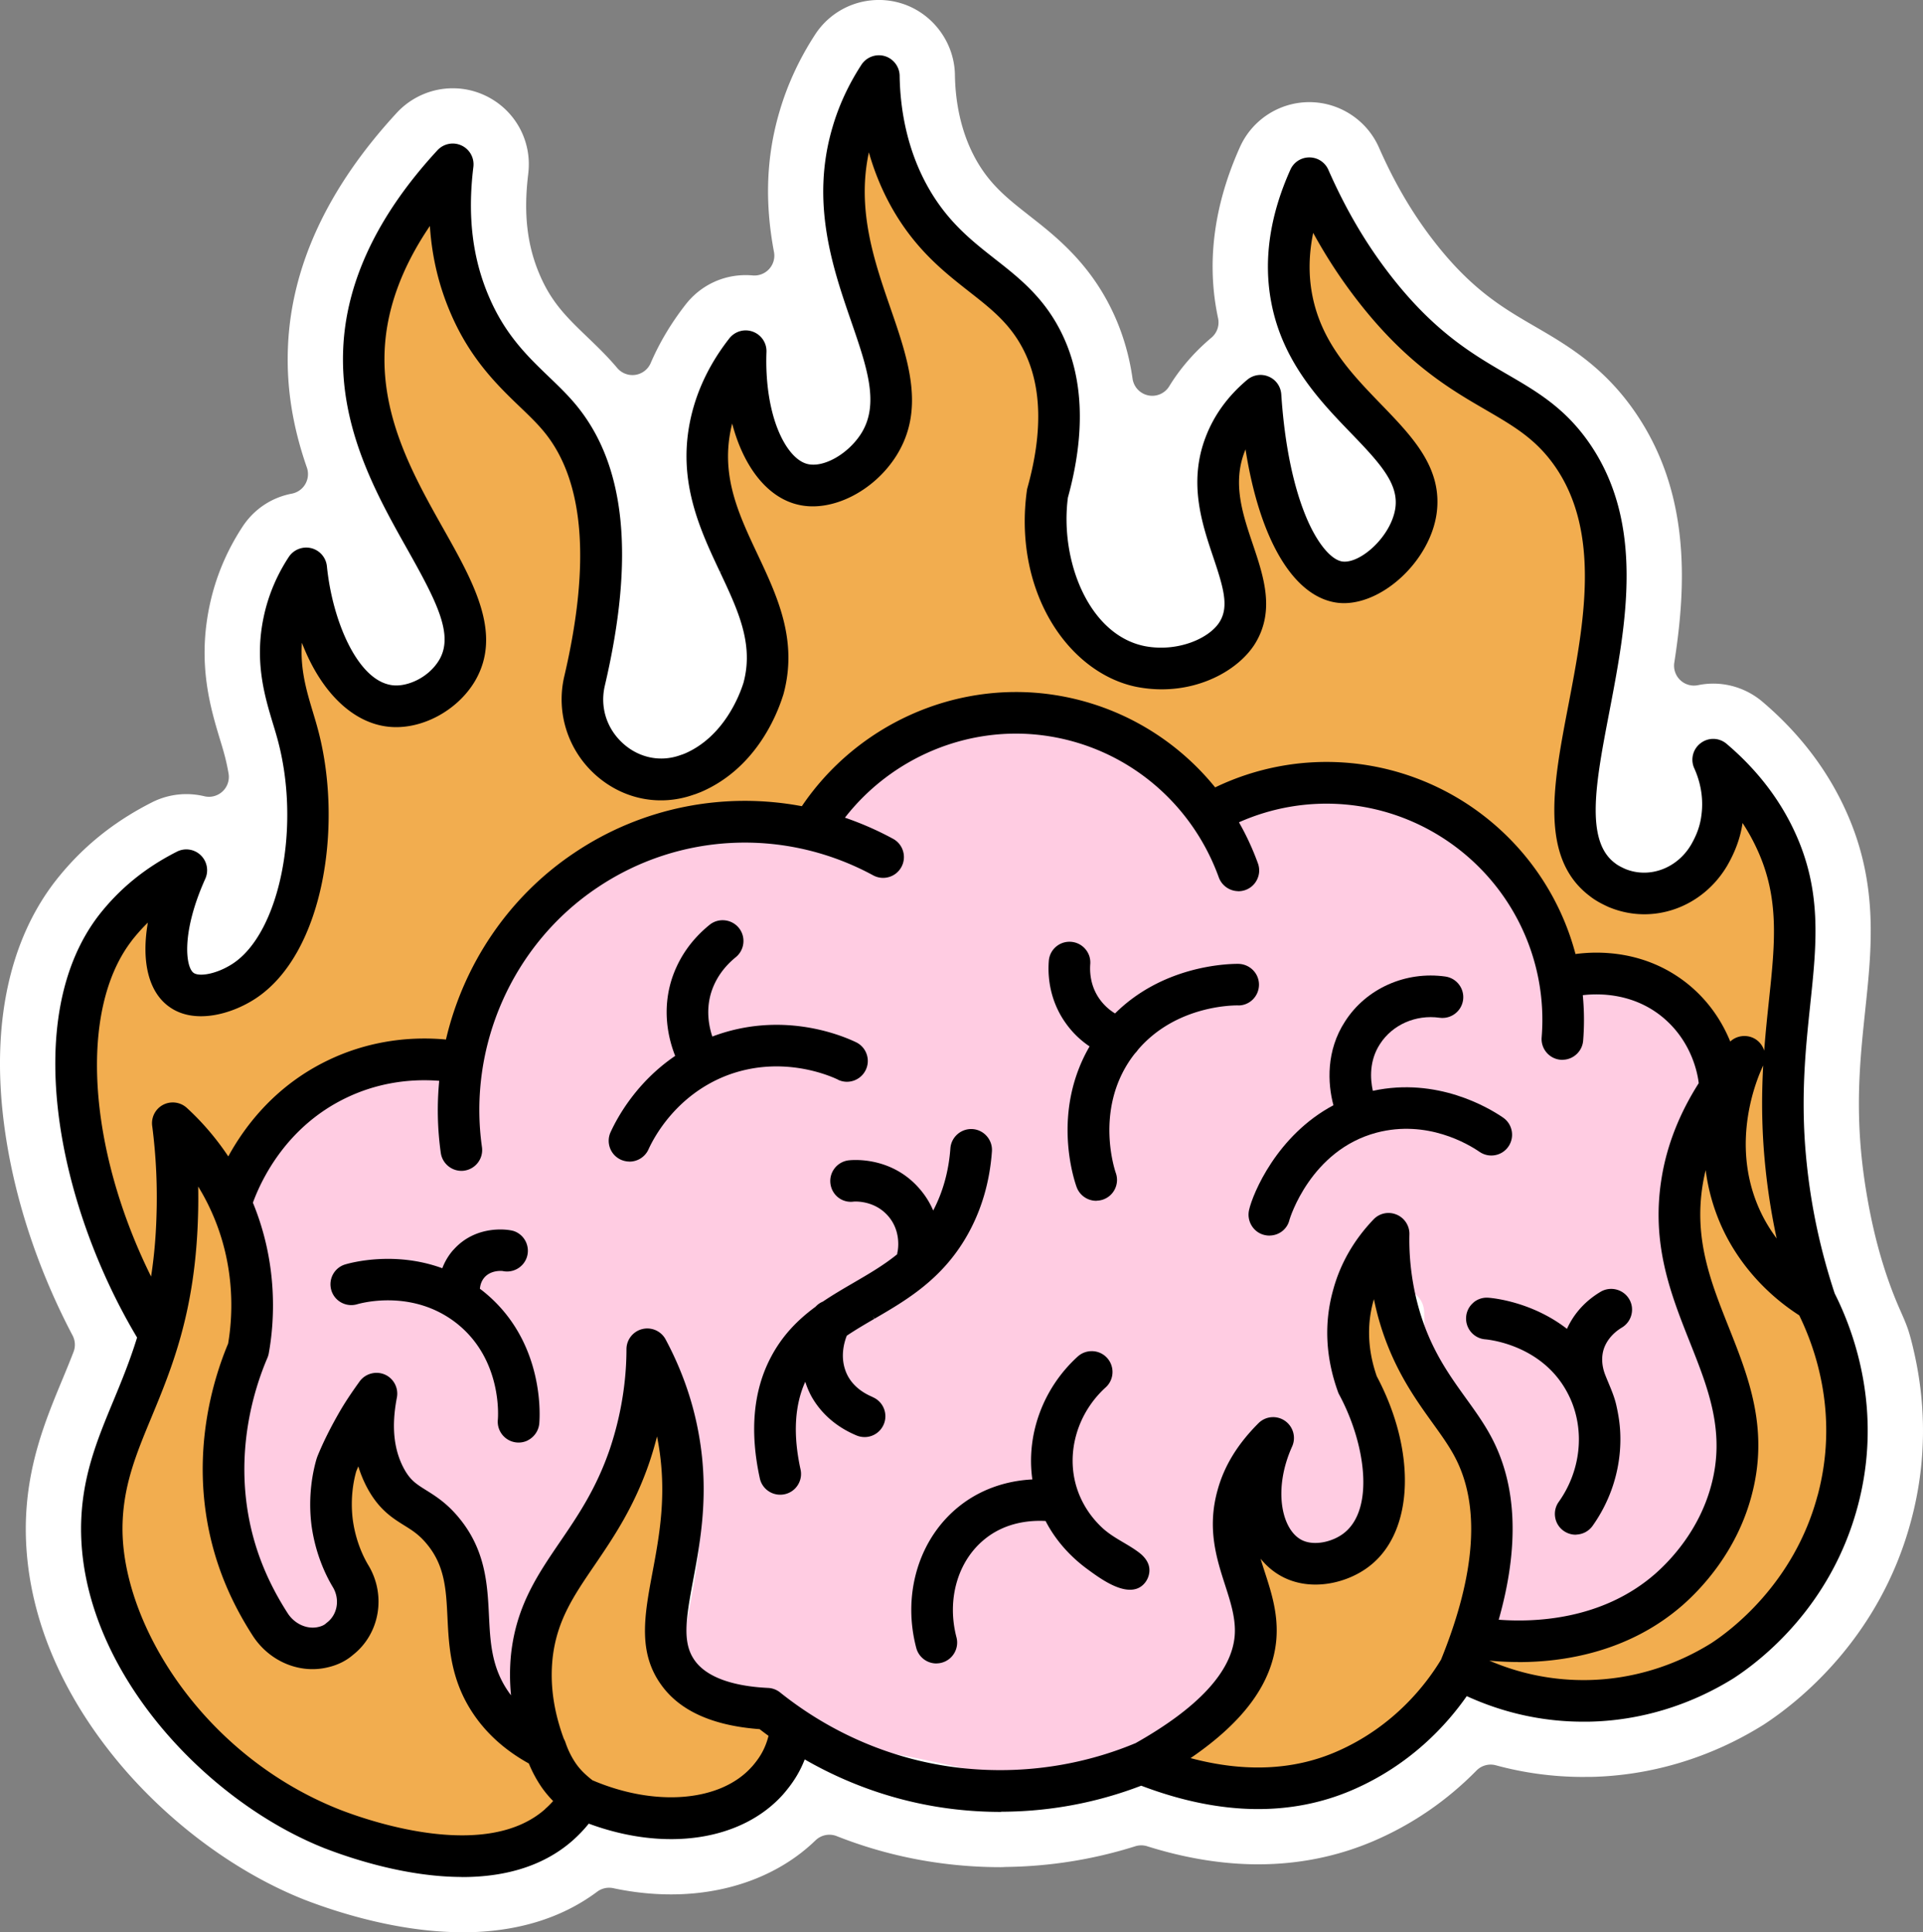 <?xml version="1.0" encoding="UTF-8"?>
<svg data-bbox="0.001 -0.01 1304.579 1311.07" viewBox="0 0 1304.58 1311.07" xmlns="http://www.w3.org/2000/svg" data-type="color">
    <rect x="0" y="0" width="1304.58" height="1311.07" fill="#808080" stroke="none"/>
    <g>
        <path d="M1301.75 1007.02a238 238 0 0 1-5.29 24.87c-21.37 80-77.05 123.35-99.97 138.26l-.67.42c-35.52 22.1-75.9 34.22-116.79 35.05h-3.76c-.37.01-.74.02-1.12.02-20.09 0-40.05-2.66-59.31-7.9-4.71-1.29-9.75.07-13.17 3.55-20.03 20.37-43.32 36.38-69.22 47.57-24.65 10.66-51.21 16.06-78.92 16.06-24.09 0-49.4-4.12-75.23-12.25-2.64-.83-5.48-.83-8.12 0-28.31 8.94-57.81 13.66-87.68 14.04-.27 0-.54.01-.82.03-.97.07-1.96.11-2.94.11-11.46 0-23.05-.66-34.46-1.95a299.2 299.2 0 0 1-76.65-19.11 13.51 13.51 0 0 0-14.36 2.86c-24.41 23.65-59.21 36.68-98 36.68-12.9 0-26.11-1.42-39.24-4.22a13.5 13.5 0 0 0-10.89 2.39c-24.49 18.29-55.34 27.56-91.69 27.56-.73 0-1.46-.02-2.17-.06-.18-.01-.37-.02-.56-.02-41.93-.57-82.29-13.68-102.61-21.45-.05-.02-.09-.03-.14-.05l-.65-.24-.34-.13c-47.5-18.7-94.6-53.92-129.24-96.64-39.77-49.05-60.6-103.2-60.24-156.63v-.06c.38-40.8 13.25-71.88 24.61-99.3l.17-.41c.05-.1.1-.21.14-.32 2.32-5.6 4.95-11.96 7.47-18.5 1.4-3.63 1.16-7.69-.65-11.14-24.46-46.45-40.59-96.48-46.65-144.67-8.37-66.47 3.65-122.96 34.71-163.3l.2-.25c17.6-22.54 39.02-40.03 65.51-53.46 7.21-3.68 15.3-5.63 23.39-5.63 4.12 0 8.22.49 12.18 1.44 4.42 1.07 9.08-.16 12.39-3.26a13.49 13.49 0 0 0 4.09-12.14c-.83-4.81-1.87-9.5-3.1-13.91l-.07-.26c-.6-2.19-1.28-4.47-2.05-7.01l-.43-1.41c-6.57-21.72-15.57-51.47-7.28-91.07 3.99-19.15 11.54-37.27 22.43-53.87 7.74-11.79 19.61-19.74 33.41-22.37 3.86-.74 7.2-3.11 9.16-6.51s2.35-7.49 1.06-11.19c-9.7-27.84-13.91-54.41-12.86-81.25 2.04-54.93 26.89-108.59 73.93-159.53 9.75-10.53 23.56-16.56 37.88-16.56 7.51 0 14.78 1.59 21.61 4.74 20.42 9.41 32.33 30.74 29.63 53.05v.14c-3.36 27.05-.79 49.08 8.08 69.32l.04.1c8.04 18.49 18.62 28.64 32.03 41.52 6.31 6.06 13.46 12.92 20.2 20.91 3.01 3.58 7.67 5.34 12.3 4.66 4.63-.69 8.57-3.72 10.42-8.03 5.97-13.88 13.98-27.28 23.79-39.82l.11-.14c9.87-12.51 24.65-19.68 40.53-19.68 1.57 0 3.15.07 4.7.21 4.22.39 8.37-1.23 11.22-4.36 2.85-3.14 4.06-7.42 3.27-11.58-6.35-33.66-5.19-64.58 3.56-94.58 5.32-18.47 13.53-36.29 24.39-52.97 9.55-14.65 25.73-23.4 43.27-23.4 4.89 0 9.74.7 14.45 2.08 21.53 6.28 36.78 26.36 37.09 48.83.23 16.06 3.26 39.68 16.41 61.01 9.14 14.81 20.44 23.7 33.53 33.99l.77.61.3.24c16.67 13.05 39.49 30.92 55.13 62.94 7.17 14.6 12 30.5 14.37 47.24.8 5.64 5.05 10.18 10.63 11.33a13.48 13.48 0 0 0 14.25-6.18c7.43-12.14 17.06-23.24 28.64-32.99 3.81-3.21 5.54-8.27 4.5-13.15-.3-1.39-.58-2.79-.85-4.24-6.77-36.01-1.5-73.65 15.67-111.89 8.3-18.54 26.78-30.51 47.09-30.51s39.04 12.11 47.26 30.88c10.26 23.31 22.01 43.51 35.92 61.73 25.97 34.04 47.75 46.73 68.9 59.05l.55.32c21.59 12.53 46.06 26.74 67.17 56.61 21.98 31.17 32.74 67.68 32.93 111.63.07 17.93-1.56 37.02-5.14 60.07-.68 4.37.83 8.8 4.03 11.85a13.5 13.5 0 0 0 12.04 3.44c3.42-.7 6.89-1.06 10.33-1.06 12.2 0 24.07 4.37 33.42 12.32 24.26 20.6 42.95 44.73 55.56 71.74 23.42 50.01 18.72 94.4 14.15 137.41l-.1 1.03c-2.78 26.48-5.67 53.86-3.33 87.45.73 10.47 2 21.4 3.77 32.51 2.96 18.53 6.75 35.19 11.58 50.93 2.64 8.61 5.64 17.04 8.92 25.04 1.07 2.62 2.18 5.15 3.26 7.6 2.1 4.78 4.09 9.3 5.48 13.84 1.81 5.9 3.19 11.99 4.19 16.64 6.22 28.88 7.09 58.05 2.59 86.68Z" fill="#ffffff" data-color="1"/>
        <path d="M1171.48 952.36c-1.12-10.16-2.35-20.29-3.55-30.43-2.71-9.17-5.58-18.28-8.45-27.48-1.02-3.27-1.99-6.56-2.89-9.85l-.76 9.91c-9.87-32.87-14.83-68.08-7.21-100.91.02-.2.04-.4.08-.6 2.35-16.7 8.99-32.43 10.52-49.23.98-10.88.86-21.8.8-32.71a50 50 0 0 0-3.03-3.25c-12.98-12.68-26.23-25.57-42.37-33.9s-35.9-11.54-52.5-4.17c-8.11-22.42-16.32-45.04-29.24-65.07-36.97-57.28-113.73-85.38-178.96-65.49-10.14 3.09-20.47 7.59-26.75 16.14-26.39-27.86-58.6-50.11-93.85-65.27-13.01-5.58-28.4-12.3-43.21-15.43-1.28.08-2.57.16-3.83.16-2.71 0-5.36-.2-7.95-.54-13.73 2.91-27.25 6.56-40.44 11.48-13.21 6.22-25.73 13.69-37.73 22.02-10.66 9.21-20.73 18.95-32.51 26.89-16.98 11.46-38.77 15.19-58.82 15.37-7.77.08-15.15-1.49-22.06-4.29-4.52 5.74-10.14 10.56-16.84 13.95-30.18 15.25-57.92 35.44-84.85 55.95-14.03 11.16-27.05 23.34-38.65 36.97-3.09 4.8-5.76 9.89-8.67 14.75-6.1 10.16-13.09 20.03-20.95 28.88-12.5 14.05-29.2 21.43-47.44 23.88-6.02.8-12.02.8-18 .96-3.89 1.1-7.75 2.33-11.54 3.69-16 7.47-31.93 16.6-46.42 26.73-3.35 8.27-8.63 15.9-14.33 22.1-5.48 5.96-12.52 10.24-20.09 13.07-.84 19.21.58 38.29 1.87 57.62 1.65 25.15 1.22 49.69-.08 74.82-.9 17.6.98 35.26.76 52.86-.22 17.66-1.63 36.91-7.25 54.37 3.33 16.24 5.46 32.53 10.76 48.23 2.47 4.88 5.24 9.59 8.29 14.13 7.16 8.19 15.15 15.57 23.68 22.38 7.91 6.06 15.94 12.08 24.06 17.96 4.38-4.84 9.37-8.99 14.47-11.96 3.71-2.17 7.89-3.95 12.24-5.32-.24-6.62-.62-13.27-1.22-19.81-.34-3.61-2.17-12.04-3.59-17.96-1.65-6.84-3.45-13.65-5.04-20.49-3.17-13.71-5.54-27.58-2.97-41.54-3.83-7.77-.5-17.86 6.9-22.2 8.19-4.8 18.6-1.69 23.54 6.16 7.95 12.66 19.17 23.22 28.52 35.16 10.05 12.84 17.36 26.73 21.57 42.55 4.96 18.56 7.87 39.68 6.54 59.93 2.55 2.25 5 4.62 7.41 7.08 4.46 4.6 8.59 9.51 13.09 14.07 4.56 1.44 9.17 2.69 13.79 3.89-1.3-12.48-.56-25.17 2.11-38.11 4.72-22.92 15.09-44.59 26.13-65.09 4.5-8.35 8.81-16.98 14.45-24.63 5.58-7.59 11.68-14.79 17.44-22.26 3.05-3.95 9.35-12.82 12.8-19.25.28-.5 2.33-5.14 2.05-4.21.44-1.22.86-2.45 1.2-3.71.18-.66.32-1.34.46-2.01 0-.18.02-.36.04-.58v-1.2c-.06-.22-.14-.52-.24-.96-5.64-21.47 27.56-30.55 33.17-9.15 1.02 3.87 1.4 7.73 1.32 11.54 2.69 2.07 4.7 4.98 5.42 8.67 9.47 48.59-4.27 95.09-12.2 142.49 2.85 1.08 5.66 2.35 8.39 3.77 3.23 1.69 6.5 3.29 9.79 4.82 17.66 6.64 36.35 11.6 52.74 20.79 12.88 7.22 24.06 17.14 35.36 26.71 39.56.4 77.29 12.82 115.98 19.33 23.98 2.13 47.85-.54 71.85-2.19 13.31-.92 26.67-1.47 40-.54h.1c.36-.88.82-1.75 1.38-2.55 15.51-21.7 40.7-39.74 50.45-63.48 4.46-10.86 7.51-22.7 9.19-34.32 0-.22.3-2.43.34-2.85.16-1.61.3-3.21.38-4.84.18-3.11.24-6.24.08-9.37 0-.24-.16-2.09-.2-2.99-.16-.82-.48-2.81-.48-2.77-.3-1.3-.68-2.59-1.06-3.87-.04-.16-.08-.26-.1-.36-.06-.14-.14-.26-.22-.42-3.91-7.89-2.53-16.64 4.44-22.2 7.16-5.72 15.92-4.03 22.58 1.34-2.67-2.15.8.44 1.45.84 1.06.64 2.15 1.2 3.25 1.75.04.02.06.04.1.06.16.04.32.08.54.12.94.24 1.87.58 2.81.8.4.1 2.55.46 2.81.56.44.04.86.08 1.3.1 2.15.1 4.25 0 6.4-.12.56-.04 1.45-.12 1.81-.2 1.26-.26 2.53-.5 3.79-.82 2.57-.64 5.04-1.51 7.53-2.35.3-.1.5-.16.68-.22l.4-.2c1.22-.58 2.45-1.14 3.63-1.77 2.17-1.12 4.29-2.35 6.36-3.65 1.14-.72 2.25-1.53 3.39-2.27.3-.2.56-.36.76-.5.08-.06.18-.16.32-.26 2.11-1.69 4.13-3.49 6.06-5.38 1.91-1.87 3.69-3.83 5.42-5.86.2-.22.3-.34.38-.42.08-.14.18-.26.28-.42.58-.84 1.18-1.69 1.75-2.55 1.38-2.13 2.51-4.36 3.71-6.56.08-.14.14-.24.2-.36.02-.08.04-.14.08-.26.4-1.14.8-2.27 1.12-3.41s.52-2.31.84-3.45c.02-.1.06-.18.08-.24v-.04c0-.4.02-.8.04-1.2-.82-1.99-1.26-4.25-1.24-6.84.04-6 .78-13.29.84-20.17-3.59-9.59-7.53-19.07-11.22-28.64-.5-.72-.98-1.45-1.45-2.21-4.05-6.78-5.84-14.13-6.14-21.98-.2-5.5 1.83-9.67 5-12.46-1.89-10.62-2.69-21.47-2.75-32.45-.1-22.18 34.3-22.14 34.4 0 .06 13.67 1.14 26.95 5.26 40.06 3.65 11.66 9.95 21.9 16.92 31.85 12.4 17.68 23.1 34.98 27.23 56.54 3.71 19.31 4.17 39.1 1.85 58.6-2.01 16.88-5.6 34.22-11.38 50.74 2.21-1.51 4.48-2.91 6.88-4.13 9.71-5.96 21.31-8.79 32.61-9.29 4.36-.2 8.87.34 13.37 1.42.08 0 .18 0 .26-.02 10.52-1.91 20.83-4.68 30.87-8.37 10.14-4.86 19.79-10.6 28.98-17.1 14.23-11.9 26.97-25.47 38.67-39.86 6.92-9.57 13.03-19.57 18.26-30.12-.2-23.02-1.99-46.04-4.56-69.12l.02.08h.04Z" fill="#ffcce2" data-color="2"/>
        <path d="M788.85 1195.83c55.41-41.26 65.35-70.79 63.24-90.35-1.51-14.77-10.84-34.94-9.03-69.26.6-10.24 1.81-18.66 3.01-24.1 11.14 33.44 41.87 50.9 63.24 45.18 24.4-6.32 44.88-45.18 27.09-84.33-6.02-10.24-26.21-46.08-15.05-87.34 3.01-10.84 7.53-19.87 12.04-27.09 9.93 29.22 21.39 51.5 30.12 66.27 18.06 30.73 34.94 48.79 45.18 84.33 3.61 12.36 5.12 23.18 6.02 30.12-17.46 34.04-15.96 63.86-3.01 72.27 2.11 1.51 9.33 5.12 24.1 0 15.05.9 49.39.3 81.32-21.07 43.67-29.22 65.65-85.54 57.22-144.56-11.14-17.18-34.64-59.93-33.13-117.47.9-34.32 10.54-61.45 18.06-78.31 6.92 23.8 18.06 53.3 36.15 84.33 10.84 18.66 22.28 34.64 33.13 48.19 7.22 12.94 37.65 71.09 18.06 141.55-17.18 61.75-67.45 113.83-132.52 129.51-59.35 14.15-108.13-7.53-123.47-15.05-5.12 8.13-48.19 71.39-123.47 75.3-35.84 2.11-63.86-10.24-78.31-18.06v-.06Z" fill="#f2ad4f" data-color="3"/>
        <path d="M78.09 988.03c-3.01 28.02-6.02 56.32-9.03 84.33 6.02 20.77 18.66 53.91 45.18 87.34 30.12 37.95 64.16 59.04 84.33 69.26 10.84 7.83 48.79 33.44 102.39 30.12 45.18-2.71 75.9-24.4 87.34-33.13 26.21 3.01 52.1 6.02 78.31 9.03 3.61-1.51 71.09-31.91 66.27-54.21-1.51-7.53-13.25-14.15-36.15-27.09-12.36-6.92-22.88-11.74-30.12-15.05-3.91-6.62-9.03-16.88-12.04-30.12-10.54-45.18 14.77-71.97 12.04-114.44-1.2-16.26-6.62-39.46-27.09-66.27-3.31 20.77-9.33 46.68-21.07 75.3-12.94 31.91-28.92 57.22-42.17 75.3a144.4 144.4 0 0 0-12.04 48.19c-2.41 34.64 9.03 57.22 3.01 60.23s-27.39-15.96-39.16-42.17c-17.76-39.46 1.51-61.45-18.06-90.35-11.74-17.46-20.17-11.44-36.15-33.13-20.47-27.7-18.66-53.61-27.09-54.21-4.82-.3-12.36 7.23-24.1 45.18 1.51 9.03 4.21 22.58 9.03 39.16 7.23 25.59 12.36 32.53 9.03 42.17-5.12 15.35-28.02 28.62-45.18 24.1-32.21-8.43-50.6-82.22-42.17-141.55 4.52-31.63 12.04-48.19 15.05-84.33 3.01-36.15-7.23-60.83-9.03-66.27-9.93-28.92-25.59-48.79-36.15-60.23 0 42.17-4.82 95.17-21.07 153.59-6.92 25.59-15.35 48.79-24.1 69.26h-.02Z" fill="#f2ad4f" data-color="3"/>
        <path d="M96.15 897.68c-6.32-9.93-83.43-133.72-27.09-240.93 8.73-16.56 24.1-39.16 51.2-60.23-2.11 21.07-3.91 42.17-6.02 63.24 17.76 12.64 30.73 13.55 39.16 12.04 34.64-6.32 56.62-64.74 57.22-111.43.6-42.77-16.88-58.12-15.05-114.44.6-20.47 3.61-37.35 6.02-48.19 22.58 52.1 55.11 82.53 81.32 78.31 18.66-3.01 29.5-22.88 30.12-24.1 29.5-56.01-70.79-122.28-66.27-219.86 1.2-25.59 10.24-65.97 54.21-114.44 1.2 24.1 6.02 59.35 24.1 96.37 22.28 45.78 48.79 61.13 66.27 87.34 18.99 28.32 31.63 75 8.73 157.83-12.36 44.57 33.74 84.63 75 63.86 1.2-.6 2.41-1.2 3.61-1.81 36.15-20.77 42.77-68.08 39.16-96.37-5.42-44.57-37.35-54.51-42.17-96.37-3.91-34.04 12.64-64.44 27.09-84.33 3.91 18.06 8.13 36.15 12.04 54.21 16.88 22.88 38.25 35.24 54.21 30.12 19.59-6.02 24.99-35.84 27.09-48.19 12.64-70.48-39.46-105.71-27.09-168.66 3.01-14.77 9.93-33.74 27.09-54.21-.3 18.06 2.11 44.88 15.05 72.27 29.22 61.75 78.61 55.11 99.38 105.41 21.07 51.2-19.87 82.83 3.01 147.57 10.24 29.22 28.32 49.99 42.17 63.24 59.04 6.92 78.01-3.91 84.33-15.05 13.55-23.8-24.69-57.82-15.05-108.44 4.21-22 15.65-38.25 24.1-48.19-.3 5.72-2.41 83.73 45.18 108.44 3.01 1.51 30.73 15.65 48.19 3.01 18.99-13.55 12.94-49.09 12.04-54.21-9.03-54.21-57.82-62.03-75.3-111.43-6.92-19.87-10.54-50.6 9.03-96.37 10.84 24.69 30.12 59.93 63.24 93.36 55.71 56.01 94.57 49.09 120.48 96.37 18.06 33.13 16.26 68.38 12.04 138.54-2.11 37.95-7.53 69.26-12.04 90.35-5.72 22.28 0 44.88 15.05 57.22 22.88 18.66 60.83 8.73 78.31-15.05 13.55-18.36 14.77-43.97 3.01-66.27 9.33 9.33 22.58 24.1 33.13 45.18 24.4 49.39 6.02 79.52 9.03 171.67 2.11 64.74 14.45 116.84 21.07 144.56 1.2 5.12 2.41 9.33 3.01 12.04-27.7-19.59-40.96-39.76-48.19-54.21-14.77-30.12-7.83-46.38-24.1-99.38-9.63-31.03-14.77-46.98-27.09-57.22-24.69-20.47-46.68-5.12-72.27-24.1-23.8-17.76-13.55-37.95-36.15-69.26-32.21-44.88-90.05-53.91-93.36-54.21-53.61-7.53-72.89 24.99-117.47 9.03-24.4-8.73-20.47-19.29-51.2-36.15-8.73-4.82-68.38-37.65-123.47-18.06-43.97 15.65-40.06 48.79-90.35 66.27-29.8 10.24-33.74-.3-75.3 9.03-21.07 4.82-65.35 14.77-99.38 48.19-38.55 37.65-25.29 67.15-63.24 93.36-26.51 18.06-35.54 5.72-75.3 24.1-44.57 20.77-70.79 53.61-90.35 78.31-14.77 18.99-35.24 48.79-51.2 90.35v.02-.08.03Z" fill="#f2ad4f" data-color="3"/>
        <path d="M1244.71 877.61c-.04-.12-.1-.22-.14-.34-10.92-33.13-17.46-66.11-20.01-100.77-2.59-37.05.64-67.51 3.47-94.41l.04-.44c4.4-41.48 8.19-77.33-10.82-117.91-10.28-22.02-25.69-41.89-45.84-59-5.08-4.34-12.32-4.56-17.64-.54a14.05 14.05 0 0 0-4.36 17.1c3.21 7.06 6.64 18.28 4.86 31.67-.82 6.94-3.09 13.41-7.12 20.33-9.59 16.08-28.36 22.9-44.55 16.28-2.33-1.06-4.94-2.33-6.76-3.79a.6.6 0 0 0-.14-.1c-.08-.06-.14-.12-.18-.14-20.43-15.35-12.78-55.33-3.89-101.71 11.6-60.49 24.77-129.05-14.17-184.28-16.4-23.2-35.34-34.2-55.39-45.84l-.18-.1c-23.32-13.59-49.75-28.98-80.24-68.94-15.75-20.63-28.98-43.33-40.46-69.42-2.23-5.14-7.27-8.45-12.92-8.45s-10.6 3.27-12.86 8.33c-14.01 31.17-18.38 61.35-13.03 89.71 7.61 40.84 33.46 67.59 54.25 89.13 20.11 20.83 32.31 34.42 29.98 50.8-2.83 19.03-23.38 37.53-35.66 36.23-7.57-.86-16.76-11.68-24-28.24-9.33-21.41-15.47-50.86-17.72-85.18-.36-5.36-3.63-9.99-8.53-12.06-4.9-2.11-10.5-1.26-14.61 2.19-13.13 11.04-22.6 24.12-28.18 38.87-11.88 30.95-2.41 58.96 5.18 81.48 6.74 20.05 10.6 32.87 4.74 43.15-6.62 11.78-28.8 21.49-51.2 17.18-38.11-7.63-57.72-58.22-52.16-100.77 12.04-43.77 10.64-81.26-4.17-111.43-11.86-24.3-28.94-37.67-45.46-50.6l-.14-.12c-14.59-11.48-29.7-23.34-42.39-43.89-17.64-28.62-21.68-59.37-21.98-80.14-.06-6.16-4.23-11.66-10.16-13.39-5.9-1.73-12.38.68-15.73 5.82-8.87 13.61-15.51 28.04-19.79 42.93-14.89 50.9.42 95.31 12.72 130.99l.04.14c10.82 31.37 19.37 56.15 6.88 76.12-8.69 13.79-25.27 23.32-36.21 20.83-7.41-1.65-14.69-9.85-19.97-22.52-5.98-14.35-8.87-33.38-8.13-53.55.24-6.1-3.47-11.64-9.23-13.77-5.74-2.11-12.14-.3-15.96 4.54-13.81 17.64-22.84 36.87-26.83 57.2-8.01 40.76 7.12 72.93 20.49 101.31l1.87-.88-1.81 1c12.3 26.15 22.94 48.75 15.9 74.96l-.06.2c-2.63 8.35-13.29 36.47-39.76 47.89l-.52.2c-.24.08-.48.18-.68.26-.16.06-.34.14-.52.22-.44.12-.86.24-1.22.38-13.33 4.86-27.78 2.01-38.65-7.61-11.34-10.05-16.1-24.81-12.68-39.46 20.61-87.94 14.05-150.46-20.05-191.14-5.48-6.54-11.7-12.52-17.72-18.3-14.47-13.89-29.42-28.26-40.44-53.61-11.52-26.31-15.11-55.41-10.96-88.97.74-6.12-2.51-11.96-8.09-14.53s-12.12-1.26-16.3 3.25c-40.74 44.13-62.26 89.73-63.96 135.53-2.11 54.09 23.18 99.02 43.55 135.23 19.91 35.42 31.61 58 21.65 74.98-7.25 12.2-21.7 18.34-31.49 17.26-13.79-1.53-23.74-15.51-29.66-26.99-7.63-14.79-13.13-34.38-15.07-53.75-.6-5.94-4.9-10.9-10.7-12.3s-11.9 1-15.17 5.98c-8.31 12.66-14.05 26.45-17.08 40.98-6.32 30.2.76 53.63 6.46 72.47l.44 1.45c.84 2.77 1.63 5.4 2.35 8.05 16.4 59.02 1.97 131.96-30.24 153.03-10.8 7.04-22.6 8.95-26.45 6.24-5.38-3.69-8.73-26.93 7.89-63.9 2.45-5.44 1.18-11.86-3.13-15.98-4.31-4.15-10.8-5.12-16.12-2.39-21.47 10.88-38.81 24.99-52.98 43.13C13.34 690.74 39.43 817.82 93 907.51c-4.96 16.06-10.7 29.96-16.16 43.15l-.08.18c-11.04 26.65-21.45 51.82-21.76 85.3-.64 95.43 83.73 185.82 165.71 218.08l.54.2c18.48 7.08 54.91 18.97 91.74 19.09.14.04.3.06.46.06 31.19 0 56.48-8.39 75.16-24.91 3.93-3.49 7.57-7.31 10.82-11.34 52.34 19.39 104.06 11.56 132.1-20.15 5.06-5.92 10.46-13.19 14.39-23.42 31.63 18.24 66.53 29.84 102.6 33.9a269 269 0 0 0 30.16 1.71h.06c.24 0 .48-.04.68-.12 32.57-.1 64.46-6.04 94.77-17.66.14.06.28.1.4.14l1.61.6c52.16 19.41 99.73 20.13 141.37 2.13 39.1-16.9 63.7-43.91 77.49-63.64 25.17 11.5 51.72 17.34 79.09 17.34.1 0 .2 0 .3-.02h3.81c34.2-.7 67.98-10.88 97.76-29.4 19.31-12.56 66.19-49.05 84.23-116.6 17.32-64.42-2.23-118.05-15.53-144.46v-.06zm-48.23-99.08c1.53 21.05 4.44 41.5 8.83 61.75-4.46-5.98-8.61-12.76-12.02-20.51-19.81-45.06-1.14-88.41 2.79-96.63.04-.08.08-.18.1-.26-.94 16.84-1.14 35.2.3 55.65M89.29 638.32c3.49-4.46 7.12-8.53 11.02-12.34-4.64 26.87.68 47.6 14.91 57.4 16.34 11.44 40.9 5.34 58-5.78 47.18-30.87 59.83-120.16 42.05-184.18-.78-2.93-1.67-5.88-2.61-8.99l-.4-1.34c-4.13-13.73-8.75-29.02-7.45-46.98 12.72 33.17 34.2 54.25 58.48 56.94 22.06 2.49 46.84-10.54 58.94-30.97 18.72-31.95-.74-66.55-21.41-103.26-19.55-34.74-41.7-74.1-39.9-120.24 1.06-28.18 11.4-56.84 30.71-85.26 1.42 21.43 6.2 41.18 14.53 60.23 13.27 30.49 31.83 48.35 46.76 62.68 5.48 5.24 11.14 10.68 15.63 16.08 27.64 32.93 32.43 88.99 14.25 166.62-5.72 24.55 2.49 50.21 21.41 67.01 18.56 16.48 43.43 21.39 66.39 13.23 1.2-.34 2.23-.76 2.97-1.06l.6-.24c.28-.08.54-.18.82-.3l.22-.08c36.79-15.65 51.4-51.04 55.97-65.49l.08-.22c.08-.22.14-.4.18-.58l.08-.24c9.89-36.47-4.07-66.11-17.56-94.79-12.64-26.83-24.59-52.18-18.36-83.85.34-1.69.7-3.35 1.1-4.98 7.93 30.2 24.48 50.62 45.14 55.17 22.56 5.16 51.08-9.19 66.29-33.38 19.67-31.45 8.11-64.92-4.13-100.35-10.8-31.29-22.96-66.47-14.55-105.41 4.42 15.53 10.74 29.98 18.79 43.05 15.33 24.81 33.22 38.85 49.01 51.26l.14.12c15.29 11.96 28.5 22.28 37.55 40.78 11.8 23.96 12.5 55.03 2.09 92.38-.2.68-.32 1.28-.38 1.85-4.38 31.41 1.14 62.48 15.53 87.48 14.03 24.4 35.54 41.08 59.04 45.78 5.76 1.1 11.4 1.63 16.86 1.63 29.96 0 54.61-15.39 64.32-32.61 12.34-21.8 4.78-44.23-2.55-66.03-6.78-20.11-13.81-40.9-5.56-62.44.22-.56.44-1.14.68-1.73 9.75 62.03 33.05 100.79 62.94 104.14 1.26.12 2.53.2 3.81.2 27.31 0 58.22-29.14 62.84-60.45 4.42-30.93-15.98-52.04-37.61-74.44-20.01-20.69-40.7-42.09-46.8-74.72-2.49-13.21-2.25-27.17.72-41.62 8.59 15.67 17.92 30.02 28.4 43.77 34 44.57 64.3 62.18 88.67 76.3l.22.14c18.74 10.92 33.56 19.53 46.32 37.59 31.97 45.32 20.05 107.57 9.55 162.5l-.04.18c-10.22 53.22-19.87 103.48 14.45 129.45 4.19 3.33 8.79 5.62 12.72 7.41.12.06.24.1.36.16.04 0 .08.04.12.04 29.38 12.18 63 .46 79.94-27.92 5.66-9.73 9.13-19.31 10.58-29.22 3.63 5.52 6.8 11.2 9.61 17.26 15.67 33.48 12.42 64.16 8.31 103-1.14 10.78-2.35 22.1-3.23 34.2-.94-3.05-2.89-5.8-5.74-7.67-5.46-3.53-12.62-2.85-17.3 1.47-5.16-12.64-14.19-27.6-29.96-39.96-28.24-21.98-59.45-21.47-75.02-19.39-10.86-41.1-36.61-77.61-73.43-101.79-51.48-33.68-116.1-37.71-171.03-11.28-27.58-34.02-67.17-56.96-111.83-63.12-65.49-9.01-131.27 20.73-168.56 75.88-53.04-9.99-108.48.74-154.5 31.75-44.47 29.78-75.04 75.62-86.94 126.56-27.86-2.59-55.35 2.23-79.9 14.03-35.4 16.98-56.15 44.03-67.77 65.27-8.03-12.04-17.5-23.18-28.12-32.91-5.76-5.26-14.69-4.86-19.93.86a14.1 14.1 0 0 0-3.53 11.66c2.59 19.97 3.55 40.42 2.87 60.81-.44 15.13-1.75 28.72-3.67 41.1-42.93-86.72-49.31-180.85-13.19-227.77l-.02-.04zm280.55 589.14c-39.38 34.84-116.04 9.31-138.62.64l-.46-.18c-93-36.61-148.11-126.14-147.65-191.54.24-27.98 9.21-49.63 19.61-74.7 13.91-33.6 29.68-71.69 31.59-135.77.24-6.96.26-13.93.14-20.87 3.19 5.2 6.26 10.88 9.01 17.04 16.76 37.13 14.31 71.95 11.3 89.55-10.18 24.28-25.19 73.33-12.18 130.63 5.42 23.78 14.93 45.96 29.08 67.86 11.46 17.4 32.01 25.85 51.1 21.05 6.4-1.51 12.18-4.4 16.62-8.27 18.2-14.25 22.78-40.34 10.64-60.71-3.11-5.12-8.65-15.98-10.7-31.17-1.83-14.89.68-26.89 2.37-32.77.46-1.12.92-2.23 1.4-3.33a82 82 0 0 0 5.94 14.41c7.97 14.87 17.12 20.59 25.19 25.63 5.46 3.39 10.18 6.32 15.51 12.84 12.12 14.69 12.92 30.83 13.83 49.53 1 20.45 2.15 43.63 18.62 67.07 9.07 12.92 21.37 23.7 36.59 32.11a86.2 86.2 0 0 0 8.93 16.48c2.45 3.45 5 6.4 7.55 8.99a61 61 0 0 1-5.46 5.44l.06.04Zm140.33-28.88c-21.09 23.88-65.39 27.62-108.25 9.31-3.83-3.01-7.77-6.46-11.04-11.1-3.05-4.38-5.48-9.25-7.23-14.47-.3-.9-.7-1.77-1.16-2.59-7-19.07-9.49-37.07-7.57-54.91 2.91-25.37 14.17-41.91 28.46-62.86l.18-.26c12.48-18.36 26.65-39.18 36.99-69.5a239 239 0 0 0 5.18-17.6c.24 1.16.46 2.35.68 3.57 6.3 34.96.96 63.5-3.77 88.73-5.46 29.16-10.16 54.37 6.26 76.69 12.62 17.36 34.96 27.31 66.41 29.62 2.01 1.55 4.01 3.05 6.06 4.54-2.53 10.07-7.06 16.04-11.18 20.85zm260.02-15.81c-25.87 10.82-67.41 22.46-118.71 16.74-44.39-5.02-86.68-22.74-122.28-51.22-2.33-1.85-5.22-2.93-8.13-3.05-24.55-1.18-41.66-7.53-49.55-18.34-8.77-11.94-6.34-27.84-1.28-54.89 4.92-26.25 11.04-58.94 3.83-98.82-3.93-22.22-11.52-43.89-22.52-64.42-3.05-5.68-9.57-8.57-15.87-7C429.4 903.36 425 909 425 915.46c0 15.59-1.97 40-11.3 67.73-9.17 26.83-21.65 45.18-33.76 62.92-15.17 22.26-29.5 43.27-33.17 75.64-1 9.31-1.02 18.87-.08 28.5-.5-.66-.98-1.32-1.47-2.01-11.8-16.74-12.62-33.98-13.51-52.22-1.02-20.69-2.17-44.17-20.23-66.05-8.15-9.99-16.02-14.91-22.36-18.87-6.78-4.25-10.88-6.8-15.23-14.95-6.84-12.92-8.37-28.62-4.64-47.93 1.26-6.46-2.21-13.05-8.25-15.63s-13.19-.62-17.04 4.7c-3.89 5.42-8.47 11.94-12.78 19.23-6.74 11.56-12.1 22.32-15.98 31.99 0 .04-.04.1-.04.14-.06.16-.1.32-.16.46-.06.2-.14.38-.22.64-2.39 8.07-6 24.67-3.47 45.04 2.73 20.27 10.28 35.06 14.51 42.07 4.9 8.21 3.17 18.54-3.97 24.02-.22.16-.44.36-.66.54l-.22.2c-1.04.94-2.77 1.75-4.8 2.21-7.53 1.91-16.1-1.83-20.85-9.03-12.28-19.03-20.53-38.23-25.19-58.7-11.4-50.33 2.17-93.54 11.28-114.8.42-.98.72-2.01.92-3.03 3.65-20.11 6.88-59.45-10.76-102.25 5.86-16.02 22.94-51.78 63.36-71.17 19.33-9.31 40.98-13.25 63.04-11.52-1.53 16.14-1.24 32.55 1.08 48.95 1 6.88 6.96 12.08 13.89 12.12h.1c.74 0 1.36-.04 1.93-.14 7.71-1.1 13.09-8.25 12-15.96-9.73-68.6 20.97-137.7 78.23-176.05 55.75-37.53 127.48-40.72 187.19-8.33a14.05 14.05 0 0 0 10.74 1.12c3.61-1.06 6.58-3.49 8.39-6.8a14.05 14.05 0 0 0 1.12-10.74c-1.06-3.61-3.49-6.6-6.8-8.39a213 213 0 0 0-32.63-14.33c32.03-41.12 83.87-62.8 135.49-55.69 54.11 7.47 99.36 44.33 118.15 96.23 1.97 5.42 7.08 9.11 12.8 9.31q.24.06.48.06 2.415 0 4.8-.84c3.55-1.28 6.38-3.87 7.97-7.29 1.61-3.41 1.77-7.25.48-10.8-3.53-9.73-7.85-19.05-12.86-27.84 45.18-20.11 97.5-16.14 139.38 11.3 45.08 29.58 70.34 81.16 65.97 134.63-.62 7.75 5.18 14.57 12.92 15.19.38.04.78.04 1.16.04.14 0 .28 0 .42-.04 7.12-.2 13.07-5.82 13.65-12.94.84-10.4.74-20.73-.24-30.89 11.16-1.3 33.26-1.36 52.7 13.77 21.55 16.88 25.35 40.46 25.95 45.94-13.17 20.73-21.59 42.23-25.15 64.18-7.35 44.88 6.18 78.91 19.29 111.97 12.46 31.37 24.22 61.01 14.15 97.4-8.15 29.82-27.19 49.99-37.83 59.35-35.96 31.43-81.94 32.99-106.15 31.15 14.05-49.63 12.42-91.2-5-123.91-4.84-9.13-10.74-17.36-17.02-26.07-12.44-17.3-25.31-35.2-32.99-64.24-5.1-19.47-5.84-36.45-5.58-47.28.16-5.8-3.35-11.16-8.71-13.37-5.44-2.27-11.58-.98-15.63 3.27-13.47 14.09-22.7 30.3-27.48 48.17-6.16 22.26-5.04 45.4 3.31 68.68.22.68.52 1.3.8 1.85 0 0 .06.14.08.14 17.86 33.17 24.06 77.31 3.49 93.78-7.35 5.98-20.67 9.45-29.4 4.62-13.33-7.39-18.93-34.52-6.02-63.18 2.79-6.2.74-13.51-4.86-17.4s-13.19-3.21-18 1.63c-14.19 14.19-23.24 29.02-27.7 45.32-7.31 26.03-.7 46.5 5.12 64.58 3.81 11.82 7.41 23 6.46 34.44-2.09 24.28-24.79 48.79-67.45 72.83l.02-.04v-.02Zm207.48-56.82c-9.69 16.14-31.77 45.58-71.25 62.64-29.04 12.56-62.24 14.01-98.72 4.27 36.65-25.07 55.69-51.42 58.18-80.52 1.38-17.1-3.25-31.51-7.75-45.44-1-3.07-2.01-6.18-2.93-9.33 3.93 4.86 8.61 8.83 13.85 11.74 20.25 11.22 45.94 4.78 60.83-7.37 29.32-23.56 31.05-77.43 4.13-128.14-6.06-17.46-6.84-34.56-2.35-50.88.14-.5.28-.98.42-1.47.7 3.47 1.53 6.98 2.43 10.48 9.01 34.06 24.71 55.93 37.37 73.57 5.68 7.89 11.06 15.35 15.01 22.84 17.54 32.93 14.43 79.25-9.25 137.64l.02-.04h.01Zm255.36-111.16c-15.96 59.77-59.27 91.74-72.13 100.11-25.31 15.75-54.07 24.38-83.19 24.99-23.26.48-45.86-3.95-67.35-13.17 5.44.52 11.96.92 19.25.94.16.04.34.06.52.06 30.65 0 74.82-6.7 111.39-38.65 13.01-11.44 36.33-36.17 46.44-73.11 12.6-45.58-1.51-81.06-15.15-115.4-12.2-30.71-23.72-59.73-17.66-96.94.54-3.25 1.2-6.48 1.99-9.69 1.65 12.82 5.12 25.31 10.36 37.25 10.86 24.57 29.64 46.18 53.12 61.27 11.6 23.74 26.87 68.72 12.44 122.34z" fill="#000000" data-color="4"/>
        <path d="M773.9 1054.34c-.46-.4-.94-.78-1.42-1.14-8.13-6.1-17.32-9.69-24.87-16.76-8.21-7.71-14.33-17.38-17.5-28.22-6.82-23.42 1.04-49.69 20.03-66.93 5.74-5.2 6.16-14.15.94-19.93-2.53-2.79-6-4.42-9.77-4.6-3.77-.16-7.39 1.12-10.16 3.63-23.68 21.51-35.08 53.16-30.79 83.39-18.74.94-36.06 7.27-49.85 18.4-27.15 21.78-38.51 59.41-28.92 95.89a14.1 14.1 0 0 0 13.65 10.56c.14 0 .28 0 .42-.04 1.1-.04 2.13-.18 3.17-.46 7.51-1.99 12.02-9.71 10.05-17.22-6.72-25.71.84-51.92 19.33-66.75 14.17-11.46 30.87-12.74 41.12-12.18 6.68 12.98 16.62 24.06 28.36 32.67 8.23 6.04 23.12 17.08 33.78 13.15 6.16-2.29 9.79-9.83 7.73-16.08-.96-2.91-2.95-5.36-5.28-7.39h-.02Z" fill="#000000" data-color="4"/>
        <path d="M839.91 682.19h.18c7.73 0 14.01-6.32 14.01-14.11s-6.36-14.11-14.29-14.11c-9.07 0-51.34 1.83-83.35 33.64a35.5 35.5 0 0 1-10.42-9.65c-6.48-8.99-6.78-18.77-6.4-23.78.3-3.75-.88-7.39-3.35-10.26-2.45-2.87-5.88-4.6-9.63-4.9-3.75-.28-7.41.88-10.26 3.33a13.95 13.95 0 0 0-4.88 9.63c-1.18 15.37 2.95 30.43 11.62 42.41a62.4 62.4 0 0 0 16.04 15.59c-25.81 44.41-10.72 90.03-8.81 95.37 2.01 5.6 7.35 9.37 13.29 9.37.2 0 .4-.04.58-.08 1.47-.06 2.89-.32 4.19-.8 7.33-2.61 11.16-10.68 8.53-18.04-.14-.42-14.71-41.68 10.3-77.47.9-1.28 1.85-2.53 2.81-3.73.72-.72 1.38-1.51 1.95-2.37 25.39-29.62 63.34-30.12 67.86-30.08l.04.04z" fill="#000000" data-color="4"/>
        <path d="M568.53 732.59c3.39 1.63 7.23 1.83 10.78.56s6.4-3.83 8.03-7.23c1.63-3.41 1.83-7.23.56-10.8-1.26-3.55-3.83-6.4-7.23-8.01-11.22-5.34-51.16-21.29-97.42-3.83-2.49-7.49-4.4-18.44-.64-30.3 2.95-9.07 8.53-17 16.58-23.56 6.02-4.94 6.92-13.85 2.03-19.87-4.94-6.02-13.85-6.92-19.85-2.05-12.26 9.95-20.89 22.32-25.63 36.79-6.78 21.33-2.33 40.36 2.31 52.12-25.81 17.56-38.81 40.86-43.81 51.72a14.05 14.05 0 0 0-.4 10.8c1.3 3.53 3.93 6.34 7.39 7.93 1.79.78 3.63 1.2 5.5 1.24.12.02.24.04.34.04 5.52 0 10.56-3.23 12.84-8.23 3.77-8.33 18.74-36.59 52.5-49.95 37.17-14.47 69.96-.38 76.16 2.59z" fill="#000000" data-color="4"/>
        <path d="M849.2 831.73c2.03 3.23 5.16 5.46 8.83 6.26 1.02.24 2.09.36 3.15.36.12 0 .24 0 .34-.04 6.48-.16 11.92-4.6 13.31-10.84.12-.46 14.15-47.12 59.14-59 34.18-8.95 62.03 7.73 69.76 13.05 3.11 2.13 6.84 2.93 10.56 2.25 3.71-.68 6.92-2.77 9.05-5.88 4.4-6.42 2.77-15.21-3.63-19.61-9.91-6.8-44.84-27.6-88.37-18.16-1.77-8.03-2.55-20.47 4.88-31.81 8.43-13.07 24.26-20.05 40.38-17.78 7.71 1.08 14.85-4.29 15.96-12 1.08-7.71-4.29-14.85-12-15.96-26.99-3.81-53.69 8.11-67.98 30.33-13.05 19.91-11.94 42.17-7.97 57-38.33 20.39-54.75 59.91-57.26 71.15-.82 3.67-.16 7.47 1.85 10.68v.02z" fill="#000000" data-color="4"/>
        <path d="M999.58 883.83a13.98 13.98 0 0 0-4.94 9.65c-.62 7.77 5.16 14.59 12.9 15.23 3.85.34 38.05 4.29 55.13 35 .52.92 1 1.87 1.49 2.81.3.64.6 1.26.88 1.83 10.24 22.32 7.47 49.49-7.57 70.64-2.19 3.07-3.05 6.8-2.43 10.52.62 3.73 2.67 6.98 5.76 9.17 2.37 1.65 5.1 2.55 7.91 2.59h.26c.2 0 .38-.02.56-.08a14.14 14.14 0 0 0 10.9-5.92c5.38-7.57 9.71-15.85 12.86-24.57 4.44-12.32 6.48-25.49 5.9-38.55-.28-6.5-1.32-12.88-2.79-19.23-1.59-6.82-4.9-13.63-7.45-20.19-2.23-5.76-2.81-12.22-.7-18.12 1.44-3.89 4.74-9.47 12.1-13.91 3.23-1.95 5.5-5.04 6.42-8.69.92-3.67.36-7.47-1.59-10.68-4.01-6.64-12.7-8.81-19.37-4.84-12.56 7.51-19.23 17.3-22.76 25.13-23.34-18.1-49.33-20.81-53.18-21.11-3.77-.32-7.43.84-10.3 3.27l-.02.04h.03Z" fill="#000000" data-color="4"/>
        <path d="M592.01 947.86c-7.91-3.31-13.61-8.21-16.96-14.51-5.64-10.98-2.59-22.02-.58-27.09 5.82-3.93 12.1-7.61 18.72-11.46l-1.04-1.79 1.2 1.69c21.47-12.5 45.8-26.65 62.72-56.36 9.69-17.02 15.37-36.27 16.86-57.18.52-7.75-5.34-14.53-13.09-15.09-7.75-.52-14.53 5.34-15.09 13.09-1.12 15.43-5.06 29.58-11.66 42.17-1.99-4.68-4.78-9.45-8.67-14.07-19.09-22.8-45.9-20.33-48.97-19.95-7.75 1.1-13.15 8.27-12.04 16 1.14 7.81 8.13 13.05 15.81 11.96.14 0 14.09-1.22 23.62 10.16 8.23 9.77 6.54 21.43 6.12 23.68-.16.62-.26 1.26-.32 1.91-9.11 7.41-19.17 13.27-29.52 19.29l-.16.1c-6.92 4.03-13.95 8.13-20.71 12.7-1.91.78-3.61 2.01-5.02 3.53-11.76 8.67-22.52 19.31-30.45 34.58-11.78 22.58-14.23 50.09-7.31 81.8 1.36 6.44 7.14 11.12 13.75 11.12h.08c1 0 1.99-.1 3.03-.32 3.67-.8 6.82-2.97 8.85-6.14 2.05-3.17 2.73-6.96 1.93-10.64-5.16-23.48-4.07-43.49 3.19-59.53.94 2.97 2.15 5.96 3.67 8.95 4.52 8.49 13.59 20.15 31.11 27.48q2.475 1.02 5.1 1.08c.12 0 .22.02.34.02 5.72 0 10.84-3.41 13.03-8.67a14.04 14.04 0 0 0 .04-10.8c-1.42-3.49-4.13-6.2-7.61-7.65l.02-.06z" fill="#000000" data-color="4"/>
        <path d="M307.59 847.99c-2.67 3.01-5.5 7.14-7.53 12.5-32.11-11.76-61.63-3.83-65.71-2.63a13.92 13.92 0 0 0-8.39 6.68c-1.83 3.31-2.25 7.16-1.2 10.82 2.17 7.45 10.01 11.74 17.5 9.57 3.83-1.1 38.29-10.2 67.71 13.07 30.91 24.61 27.92 63.56 27.78 65.19-.8 7.73 4.84 14.67 12.58 15.49 2.53.28 5.1-.16 7.43-1.24.14-.06.26-.14.36-.22 4.25-2.15 7.2-6.38 7.71-11.16.22-2.27 4.98-55.73-38.31-90.17-.64-.5-1.28-.98-1.95-1.47.22-2.37.96-5.26 3.15-7.75 4.42-4.96 11.4-4.4 12.28-4.29 6.88 1.51 13.87-2.35 16.28-8.97 2.63-7.33-1.16-15.43-8.47-18.06-3.75-1.36-25.97-4.6-41.22 12.7z" fill="#000000" data-color="4"/>
    </g>
</svg>
